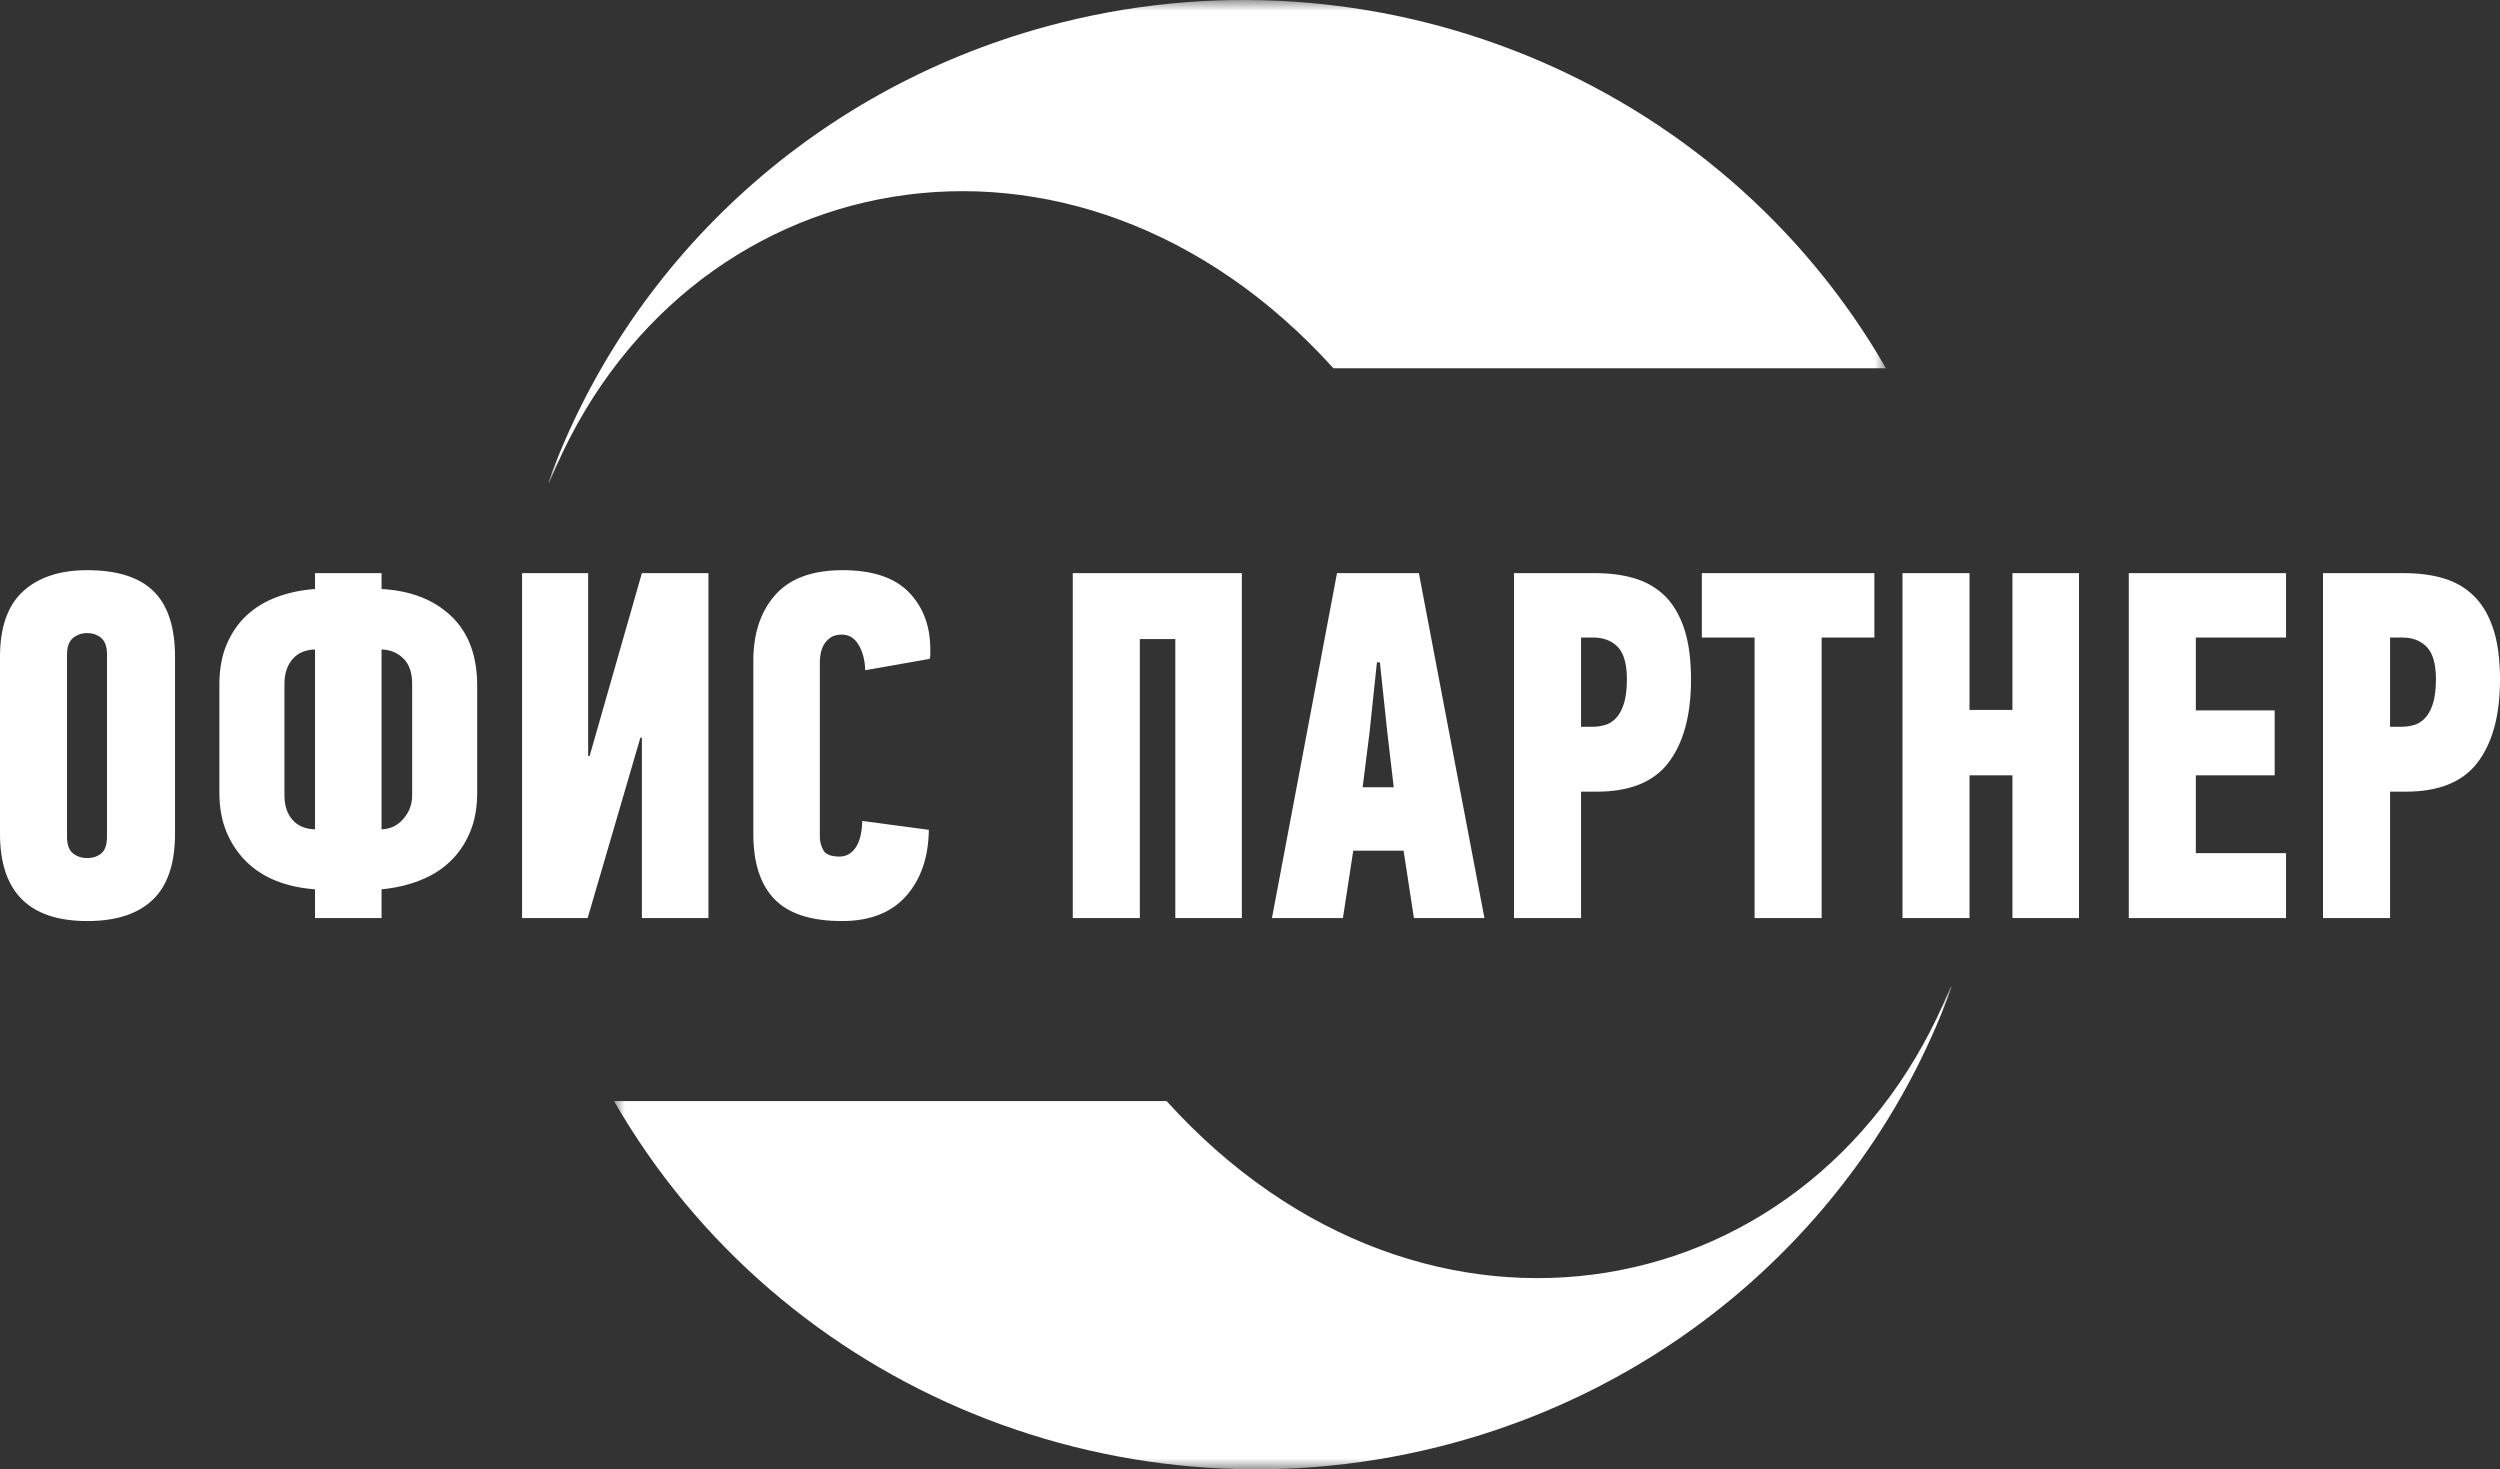 <?xml version="1.0" encoding="UTF-8"?> <svg xmlns="http://www.w3.org/2000/svg" xmlns:xlink="http://www.w3.org/1999/xlink" width="114px" height="67px" viewBox="0 0 114 67"><rect x="0" y="0" width="114" height="67" fill="#333333" stroke="none"/> <title>Group 9</title> <defs> <polygon id="path-1" points="0 0 61 0 61 22 0 22"></polygon> <polygon id="path-3" points="0 0 61 0 61 22 0 22"></polygon> </defs> <g id="Page-1" stroke="none" stroke-width="1" fill="none" fill-rule="evenodd"> <g id="Desktop-HD-Main-page" transform="translate(-258, -4931)"> <g id="Group-9" transform="translate(258, 4931)"> <g id="Group-3" transform="translate(25, 0)"> <mask id="mask-2" fill="white"> <use xlink:href="#path-1"></use> </mask> <g id="Clip-2"></g> <path d="M35.804,16.792 C24.002,3.747 6.014,7.244 0.054,22 L0,22 C3.594,12.073 11.914,4.141 22.744,1.199 C37.626,-2.845 53.398,3.582 61,16.792 L35.804,16.792 Z" id="Fill-1" fill="#FFFFFF" mask="url(#mask-2)"></path> </g> <g id="Group-6" transform="translate(28, 45)"> <mask id="mask-4" fill="white"> <use xlink:href="#path-3"></use> </mask> <g id="Clip-5"></g> <path d="M25.196,5.208 C36.998,18.253 54.985,14.757 60.946,0 L61,0 C57.406,9.927 49.086,17.86 38.256,20.802 C23.374,24.845 7.602,18.417 0,5.208 L25.196,5.208 Z" id="Fill-4" fill="#FFFFFF" mask="url(#mask-4)"></path> </g> <path d="M108.987,29.072 L108.987,33.141 L109.504,33.141 C109.698,33.141 109.89,33.115 110.078,33.061 C110.265,33.008 110.432,32.903 110.583,32.744 C110.733,32.586 110.853,32.364 110.944,32.078 C111.032,31.792 111.079,31.423 111.079,30.971 C111.079,30.279 110.939,29.789 110.662,29.502 C110.384,29.215 110.014,29.072 109.55,29.072 L108.987,29.072 Z M109.639,26.136 C110.298,26.136 110.895,26.213 111.426,26.372 C111.959,26.53 112.415,26.794 112.797,27.163 C113.178,27.533 113.476,28.029 113.686,28.655 C113.895,29.279 114,30.059 114,30.993 C114,32.605 113.662,33.859 112.988,34.756 C112.314,35.652 111.22,36.1 109.706,36.1 L108.987,36.1 L108.987,41.863 L105.929,41.863 L105.929,26.136 L109.639,26.136 Z M97.072,41.863 L97.072,26.136 L104.243,26.136 L104.243,29.072 L100.13,29.072 L100.13,32.395 L103.725,32.395 L103.725,35.354 L100.13,35.354 L100.13,38.903 L104.243,38.903 L104.243,41.863 L97.072,41.863 Z M91.767,41.863 L91.767,35.354 L89.81,35.354 L89.81,41.863 L86.754,41.863 L86.754,26.136 L89.81,26.136 L89.81,32.373 L91.767,32.373 L91.767,26.136 L94.802,26.136 L94.802,41.863 L91.767,41.863 Z M83.067,29.072 L83.067,41.863 L80.009,41.863 L80.009,29.072 L77.604,29.072 L77.604,26.136 L85.472,26.136 L85.472,29.072 L83.067,29.072 Z M72.096,29.072 L72.096,33.141 L72.614,33.141 C72.808,33.141 72.998,33.115 73.186,33.061 C73.373,33.008 73.542,32.903 73.693,32.744 C73.841,32.586 73.963,32.364 74.052,32.078 C74.142,31.792 74.187,31.423 74.187,30.971 C74.187,30.279 74.047,29.789 73.77,29.502 C73.494,29.215 73.122,29.072 72.657,29.072 L72.096,29.072 Z M72.749,26.136 C73.408,26.136 74.004,26.213 74.535,26.372 C75.067,26.53 75.524,26.794 75.907,27.163 C76.288,27.533 76.584,28.029 76.795,28.655 C77.004,29.279 77.11,30.059 77.11,30.993 C77.11,32.605 76.772,33.859 76.098,34.756 C75.424,35.652 74.329,36.1 72.816,36.1 L72.096,36.1 L72.096,41.863 L69.038,41.863 L69.038,26.136 L72.749,26.136 Z M62.452,33.388 L62.136,35.898 L63.554,35.898 L63.261,33.388 L62.923,30.203 L62.788,30.203 L62.452,33.388 Z M64.003,38.789 L61.709,38.789 L61.237,41.863 L58.001,41.863 L60.967,26.136 L64.701,26.136 L67.69,41.863 L64.475,41.863 L64.003,38.789 Z M53.594,41.863 L53.594,29.14 L51.976,29.14 L51.976,41.863 L48.918,41.863 L48.918,26.136 L56.628,26.136 L56.628,41.863 L53.594,41.863 Z M38.42,26 C39.784,26 40.791,26.335 41.444,27.006 C42.094,27.675 42.422,28.545 42.422,29.616 L42.422,29.829 C42.422,29.897 42.414,29.97 42.398,30.044 L39.454,30.563 C39.44,30.097 39.338,29.709 39.15,29.401 C38.964,29.092 38.711,28.938 38.397,28.938 C38.187,28.938 38.019,28.978 37.892,29.061 C37.765,29.143 37.664,29.245 37.588,29.367 C37.513,29.486 37.461,29.619 37.431,29.761 C37.402,29.905 37.385,30.03 37.385,30.135 L37.385,38.156 C37.385,38.37 37.437,38.572 37.543,38.768 C37.648,38.963 37.895,39.059 38.285,39.059 C38.584,39.059 38.828,38.925 39.015,38.653 C39.203,38.383 39.305,37.977 39.319,37.434 L42.355,37.84 C42.339,39.091 41.994,40.095 41.32,40.857 C40.646,41.617 39.671,42 38.397,42 C36.988,42 35.962,41.667 35.318,41.004 C34.673,40.339 34.352,39.348 34.352,38.021 L34.352,30.135 C34.352,28.885 34.685,27.882 35.351,27.129 C36.018,26.377 37.041,26 38.42,26 L38.42,26 Z M29.202,33.637 L26.797,41.863 L23.807,41.863 L23.807,26.136 L26.82,26.136 L26.82,34.473 L26.887,34.473 L29.27,26.136 L32.305,26.136 L32.305,41.863 L29.27,41.863 L29.27,33.637 L29.202,33.637 Z M21.76,36.147 C21.76,36.824 21.653,37.422 21.436,37.941 C21.218,38.462 20.919,38.905 20.536,39.274 C20.153,39.644 19.693,39.934 19.154,40.144 C18.614,40.357 18.03,40.493 17.399,40.553 L17.399,41.863 L14.365,41.863 L14.365,40.553 C13.72,40.506 13.133,40.378 12.601,40.17 C12.068,39.958 11.611,39.663 11.229,39.287 C10.847,38.908 10.548,38.462 10.329,37.941 C10.114,37.422 10.004,36.824 10.004,36.147 L10.004,31.197 C10.004,30.519 10.114,29.92 10.329,29.401 C10.548,28.88 10.847,28.44 11.229,28.078 C11.611,27.717 12.071,27.434 12.612,27.231 C13.151,27.027 13.736,26.902 14.365,26.859 L14.365,26.136 L17.399,26.136 L17.399,26.859 C18.735,26.933 19.795,27.349 20.581,28.1 C21.368,28.854 21.76,29.908 21.76,31.265 L21.76,36.147 Z M18.794,31.174 C18.794,30.678 18.664,30.296 18.4,30.033 C18.138,29.769 17.805,29.63 17.399,29.616 L17.399,37.818 C17.805,37.804 18.138,37.641 18.4,37.333 C18.664,37.023 18.794,36.674 18.794,36.281 L18.794,31.174 Z M14.365,29.616 C13.915,29.63 13.571,29.78 13.331,30.067 C13.091,30.353 12.971,30.723 12.971,31.174 L12.971,36.281 C12.971,36.734 13.091,37.097 13.331,37.377 C13.571,37.657 13.915,37.804 14.365,37.818 L14.365,29.616 Z M7.981,38.021 C7.981,39.377 7.643,40.378 6.969,41.025 C6.295,41.675 5.297,42 3.98,42 C1.327,42 0,40.672 0,38.021 L0,29.954 C0,28.598 0.352,27.599 1.057,26.96 C1.761,26.32 2.735,26 3.98,26 C5.342,26 6.351,26.32 7.003,26.96 C7.654,27.599 7.981,28.598 7.981,29.954 L7.981,38.021 Z M4.879,29.842 C4.879,29.494 4.792,29.245 4.62,29.095 C4.448,28.945 4.234,28.869 3.98,28.869 C3.724,28.869 3.507,28.945 3.327,29.095 C3.148,29.245 3.056,29.494 3.056,29.842 L3.056,38.156 C3.056,38.519 3.148,38.771 3.327,38.913 C3.507,39.057 3.724,39.127 3.98,39.127 C4.234,39.127 4.448,39.057 4.62,38.913 C4.792,38.771 4.879,38.519 4.879,38.156 L4.879,29.842 Z" id="Fill-7" fill="#FFFFFF"></path> </g> </g> </g> </svg> 